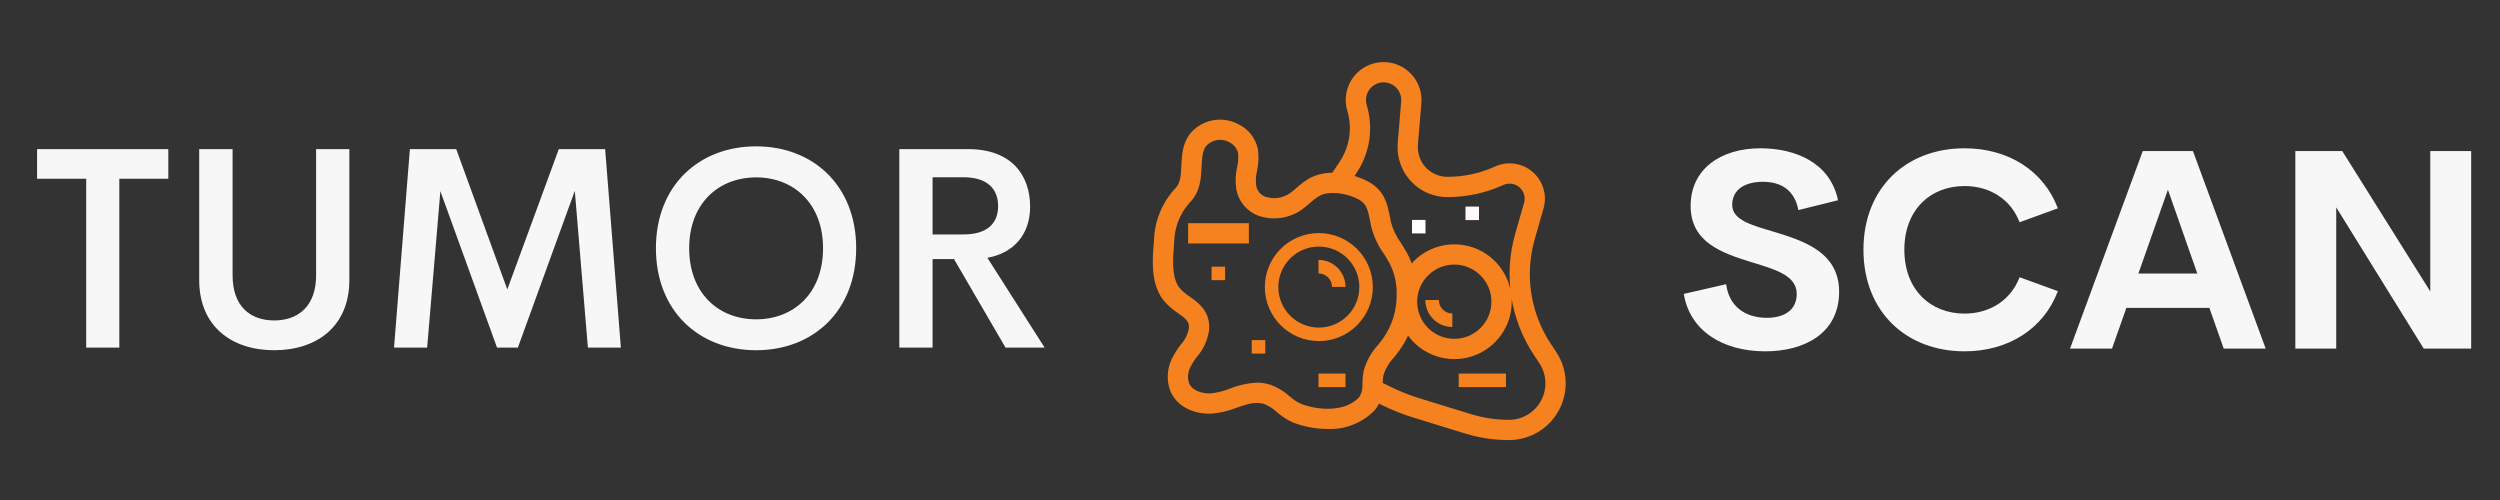 <?xml version="1.0" encoding="UTF-8" standalone="no"?>
<!DOCTYPE svg PUBLIC "-//W3C//DTD SVG 1.1//EN" "http://www.w3.org/Graphics/SVG/1.1/DTD/svg11.dtd">
<svg xmlns="http://www.w3.org/2000/svg" xmlns:xlink="http://www.w3.org/1999/xlink" version="1.1" width="300" height="60" viewBox="0 0 300 60" xml:space="preserve">
	<rect x="0" y="0" width="300" height="60" fill="#333333" stroke="none"/>
	<desc>
		Created with Fabric.js 5.2.4
	</desc>
	<defs>
	</defs>
	<g transform="matrix(0 0 0 0 0 0)" id="bbbd9a6f-ca18-442a-b1f0-9107fe9bd346">
	</g>
	<g transform="matrix(1 0 0 1 150 30)" id="5fce4450-61ca-4055-ac47-db907b47aaec">
		<rect style="stroke: none; stroke-width: 1; stroke-dasharray: none; stroke-linecap: butt; stroke-dashoffset: 0; stroke-linejoin: miter; stroke-miterlimit: 4; fill: rgb(255,255,255); fillRule: nonzero; opacity: 1; visibility: hidden;" vector-effect="non-scaling-stroke" x="-150" y="-30" rx="0" ry="0" width="300" height="60" />
	</g>
	<g transform="matrix(0.9 0 0 0.9 15.8 36.02)">
		<rect style="stroke: none; stroke-width: 1; stroke-dasharray: none; stroke-linecap: butt; stroke-dashoffset: 0; stroke-linejoin: miter; stroke-miterlimit: 4; fill: rgb(255,255,255); fill-opacity: 0; fillRule: nonzero; opacity: 1;" vector-effect="non-scaling-stroke" x="-50" y="-50" rx="0" ry="0" width="100" height="100" />
	</g>
	<g transform="matrix(0.3 0 0 0.3 0.78 -119.22)">
		<rect style="stroke: none; stroke-width: 1; stroke-dasharray: none; stroke-linecap: butt; stroke-dashoffset: 0; stroke-linejoin: miter; stroke-miterlimit: 4; fill: rgb(255,255,255); fill-opacity: 0; fillRule: nonzero; opacity: 1;" vector-effect="non-scaling-stroke" x="-50" y="-50" rx="0" ry="0" width="100" height="100" />
	</g>
	<g transform="matrix(0.3 0 0 0.3 147.5 27.5)" id="4221">
		<rect style="stroke: none; stroke-width: 1; stroke-dasharray: none; stroke-linecap: butt; stroke-dashoffset: 0; stroke-linejoin: miter; stroke-miterlimit: 4; fill: rgb(255,255,255); fillRule: nonzero; opacity: 1; visibility: hidden;" vector-effect="non-scaling-stroke" x="-540" y="-540" rx="0" ry="0" width="1080" height="1080" />
	</g>
	<g transform="matrix(1.71 0 0 1.71 64.9 29.79)">
		<path style="stroke: none; stroke-width: 1; stroke-dasharray: none; stroke-linecap: butt; stroke-dashoffset: 0; stroke-linejoin: miter; stroke-miterlimit: 4; fill: rgb(247,247,247); fillRule: nonzero; opacity: 1;" vector-effect="non-scaling-stroke" transform=" translate(-35.82, -13.03)" d="M 9.678 6.074 L 9.678 8.154 L 6.24 8.154 L 6.24 20 L 3.916 20 L 3.916 8.154 L 0.469 8.154 L 0.469 6.074 L 9.678 6.074 z M 17.109 20.186 C 14.15 20.186 11.846 18.535 11.846 15.254 L 11.846 6.074 L 14.189 6.074 L 14.189 14.932 C 14.189 17.148 15.469 18.096 17.109 18.096 C 18.75 18.096 20.049 17.139 20.049 14.932 L 20.049 6.074 L 22.383 6.074 L 22.383 15.254 C 22.383 18.535 20.078 20.186 17.109 20.186 z M 41.436 20 L 39.122 20 L 38.204 9.004 L 34.209 20 L 32.745 20 L 28.77 9.023 L 27.842 20 L 25.518 20 L 26.631 6.074 L 29.883 6.074 L 33.467 15.918 L 37.081 6.074 L 40.333 6.074 z M 50.928 20.186 C 46.924 20.186 43.896 17.441 43.896 13.027 C 43.896 8.623 46.924 5.879 50.928 5.879 C 54.922 5.879 57.949 8.623 57.949 13.027 C 57.949 17.441 54.922 20.186 50.928 20.186 z M 50.928 18.018 C 53.564 18.018 55.625 16.191 55.625 13.027 C 55.625 9.893 53.564 8.057 50.928 8.057 C 48.291 8.057 46.23 9.893 46.23 13.027 C 46.23 16.192 48.291 18.018 50.928 18.018 z M 68.428 20 L 64.814 13.789 L 63.311 13.789 L 63.311 20 L 60.977 20 L 60.977 6.074 L 65.811 6.074 C 68.828 6.074 70.156 7.881 70.156 10.117 C 70.156 12.06 69.004 13.369 67.158 13.701 L 71.172 20 L 68.428 20 z M 63.311 8.047 L 63.311 12.061 L 65.469 12.061 C 67.178 12.061 67.91 11.26 67.91 10.069 C 67.91 8.887 67.178 8.047 65.469 8.047 L 63.311 8.047 z" stroke-linecap="round" />
	</g>
	<g transform="matrix(0.81 0 0 0.81 163.11 30.13)">
		<path style="stroke: rgb(245,130,31); stroke-width: 1; stroke-dasharray: none; stroke-linecap: butt; stroke-dashoffset: 0; stroke-linejoin: miter; stroke-miterlimit: 4; fill: rgb(245,130,31); fillRule: nonzero; opacity: 1;" vector-effect="non-scaling-stroke" transform=" translate(-31.92, -31.5)" d="M 5.346 40.274 C 6.606 41.169 7.261 41.695 7.185 42.96 C 7.021 43.968 6.567 44.906 5.878 45.66 C 5.379 46.295 4.951 46.981 4.6 47.708 C 3.925 49.096 3.865 50.704 4.436 52.138 C 5.448 54.402 8.072 55.248 10.245 55.067 C 11.41 54.933 12.553 54.647 13.645 54.217 C 15.196 53.677 16.534 53.209 18.04 53.697 C 18.774 53.994 19.447 54.421 20.028 54.958 C 20.739 55.595 21.55 56.11 22.428 56.484 C 23.953 57.052 25.566 57.345 27.193 57.35 C 29.661 57.476 32.065 56.54 33.8 54.78 C 34.151 54.384 34.416 53.919 34.576 53.415 L 35.368 53.8 C 36.874 54.553 38.44 55.18 40.049 55.675 L 47.755 58.046 C 49.808 58.678 51.944 59 54.092 59 C 57.01 59.001 59.692 57.395 61.069 54.822 C 62.445 52.249 62.293 49.127 60.672 46.7 L 59.914 45.563 C 56.789 40.876 55.881 35.054 57.428 29.638 L 58.743 25.038 C 59.25 23.264 58.679 21.357 57.281 20.153 C 55.883 18.948 53.913 18.666 52.233 19.43 C 49.961 20.467 47.491 21.003 44.993 21 C 42.988 21.006 41.183 19.784 40.445 17.92 C 40.164 17.214 40.05 16.452 40.111 15.695 L 40.625 9.539 C 40.744 8.114 40.26 6.704 39.292 5.652 C 38.324 4.599 36.959 4 35.529 4 C 33.912 4 32.391 4.764 31.425 6.06 C 30.46 7.357 30.165 9.034 30.629 10.583 C 31.441 13.277 31.005 16.193 29.441 18.532 L 28.2 20.4 C 27.053 20.347 25.911 20.588 24.883 21.1 C 24.196 21.493 23.556 21.962 22.975 22.5 C 22.645 22.784 22.314 23.069 21.962 23.321 C 20.767 24.158 19.248 24.382 17.862 23.927 C 16.976 23.606 16.329 22.838 16.162 21.911 C 16.055 21.112 16.096 20.3 16.284 19.516 C 16.512 18.515 16.554 17.48 16.408 16.464 C 16.099 15.037 15.158 13.828 13.852 13.177 C 12.456 12.415 10.793 12.316 9.316 12.907 C 6.284 14.207 6.163 16.788 6.065 18.861 C 5.995 20.361 5.934 21.651 5.02 22.561 C 3.145 24.585 2.074 27.224 2.009 29.982 L 1.991 30.207 C 1.78 32.793 1.518 36.007 3.2 38.338 C 3.802 39.099 4.527 39.753 5.346 40.274 Z M 31.107 19.641 C 33.003 16.807 33.531 13.273 32.547 10.008 C 32.187 8.808 32.582 7.509 33.548 6.712 C 34.514 5.915 35.864 5.774 36.974 6.355 C 38.083 6.935 38.737 8.125 38.633 9.373 L 38.118 15.53 C 38.031 16.597 38.192 17.67 38.589 18.664 C 39.629 21.289 42.17 23.009 44.993 23 C 47.777 23.004 50.53 22.408 53.063 21.252 C 54.033 20.811 55.17 20.974 55.977 21.67 C 56.784 22.365 57.112 23.466 56.819 24.49 L 55.504 29.09 C 53.794 35.071 54.798 41.502 58.25 46.677 L 59.008 47.814 C 60.216 49.627 60.329 51.958 59.301 53.879 C 58.273 55.8 56.271 57 54.092 57 C 52.142 57 50.203 56.709 48.339 56.135 L 40.633 53.764 C 39.126 53.299 37.66 52.711 36.249 52.006 L 34.877 51.339 C 34.877 51.284 34.877 51.228 34.885 51.173 C 34.891 50.712 34.934 50.253 35.014 49.799 C 35.332 48.731 35.9 47.754 36.67 46.949 C 36.949 46.601 37.23 46.249 37.493 45.884 C 38.139 44.979 38.663 43.994 39.054 42.953 C 40.81 46.045 44.397 47.607 47.858 46.786 C 51.318 45.965 53.821 42.958 54 39.406 C 54.18 35.854 51.993 32.61 48.633 31.444 C 45.273 30.278 41.547 31.47 39.488 34.37 C 39.276 33.566 38.97 32.789 38.577 32.056 C 38.307 31.563 38.003 31.082 37.699 30.602 C 36.982 29.617 36.451 28.51 36.132 27.335 L 36.032 26.806 C 35.564 24.406 35.193 22.506 32.187 21.248 C 31.615 21.011 31.025 20.82 30.422 20.677 Z M 40 39 C 40 35.686 42.686 33 46 33 C 49.314 33 52 35.686 52 39 C 52 42.314 49.314 45 46 45 C 42.688 44.997 40.003 42.312 40 39 Z M 3.987 30.372 L 4.006 30.146 C 4.042 27.863 4.907 25.671 6.438 23.977 C 7.898 22.516 7.987 20.623 8.065 18.953 C 8.165 16.779 8.313 15.512 10.106 14.744 C 11.027 14.388 12.059 14.461 12.92 14.944 C 13.69 15.315 14.251 16.013 14.448 16.844 C 14.539 17.626 14.493 18.418 14.313 19.185 C 14.075 20.219 14.041 21.289 14.213 22.336 C 14.525 23.918 15.633 25.225 17.143 25.791 C 19.156 26.486 21.38 26.173 23.123 24.949 C 23.539 24.649 23.916 24.328 24.281 24.014 C 24.752 23.576 25.27 23.189 25.824 22.862 C 27.356 22.047 29.734 22.389 31.41 23.092 C 33.431 23.938 33.63 24.957 34.065 27.192 L 34.172 27.732 C 34.532 29.149 35.156 30.486 36.01 31.673 C 36.292 32.119 36.574 32.565 36.825 33.022 C 37.623 34.557 38.014 36.271 37.962 38 C 37.98 40.402 37.249 42.749 35.87 44.716 C 35.627 45.054 35.37 45.376 35.11 45.697 C 34.136 46.74 33.432 48.004 33.059 49.381 C 32.954 49.942 32.896 50.511 32.887 51.081 C 32.964 51.912 32.759 52.744 32.304 53.443 C 30.183 55.82 26.063 55.712 23.131 54.608 C 22.456 54.304 21.833 53.896 21.283 53.4 C 20.517 52.702 19.624 52.156 18.653 51.792 C 18.039 51.592 17.398 51.491 16.753 51.492 C 15.459 51.554 14.186 51.836 12.987 52.325 C 12.056 52.696 11.081 52.946 10.087 53.071 C 8.67 53.18 6.875 52.685 6.264 51.318 C 5.927 50.402 5.987 49.387 6.43 48.518 C 6.725 47.922 7.081 47.357 7.493 46.835 C 8.419 45.78 9.007 44.472 9.182 43.08 C 9.329 40.646 7.763 39.534 6.504 38.641 C 5.868 38.244 5.301 37.746 4.825 37.166 C 3.574 35.44 3.8 32.63 3.987 30.372 Z" stroke-linecap="round" />
	</g>
	<g transform="matrix(0.81 0 0 0.81 158.26 34.45)">
		<path style="stroke: none; stroke-width: 1; stroke-dasharray: none; stroke-linecap: butt; stroke-dashoffset: 0; stroke-linejoin: miter; stroke-miterlimit: 4; fill: rgb(245,130,31); fillRule: nonzero; opacity: 1;" vector-effect="non-scaling-stroke" transform=" translate(-26, -37)" d="M 26 45 C 30.418 45 34 41.418 34 37 C 34 32.582 30.418 29 26 29 C 21.582 29 18 32.582 18 37 C 18.005 41.416 21.584 44.995 26 45 Z M 26 31 C 29.314 31 32 33.686 32 37 C 32 40.314 29.314 43 26 43 C 22.686 43 20 40.314 20 37 C 20.003 33.688 22.688 31.003 26 31 Z" stroke-linecap="round" />
	</g>
	<g transform="matrix(0.81 0 0 0.81 176.67 25.6)" id="SvgjsG7257">
		<rect style="stroke: none; stroke-width: 1; stroke-dasharray: none; stroke-linecap: butt; stroke-dashoffset: 0; stroke-linejoin: miter; stroke-miterlimit: 4; fill: rgb(255,249,249); fillRule: nonzero; opacity: 1;" vector-effect="non-scaling-stroke" x="-1" y="-1" rx="0" ry="0" width="2" height="2" />
	</g>
	<g transform="matrix(0.81 0 0 0.81 146.2 32.81)" id="SvgjsG7257">
		<rect style="stroke: none; stroke-width: 1; stroke-dasharray: none; stroke-linecap: butt; stroke-dashoffset: 0; stroke-linejoin: miter; stroke-miterlimit: 4; fill: rgb(245,130,31); fillRule: nonzero; opacity: 1;" vector-effect="non-scaling-stroke" x="-1" y="-1" rx="0" ry="0" width="2" height="2" />
	</g>
	<g transform="matrix(0.81 0 0 0.81 151.02 41.62)" id="SvgjsG7257">
		<rect style="stroke: none; stroke-width: 1; stroke-dasharray: none; stroke-linecap: butt; stroke-dashoffset: 0; stroke-linejoin: miter; stroke-miterlimit: 4; fill: rgb(245,130,31); fillRule: nonzero; opacity: 1;" vector-effect="non-scaling-stroke" x="-1" y="-1" rx="0" ry="0" width="2" height="2" />
	</g>
	<g transform="matrix(0.81 0 0 0.81 159.84 45.64)" id="SvgjsG7257">
		<rect style="stroke: none; stroke-width: 1; stroke-dasharray: none; stroke-linecap: butt; stroke-dashoffset: 0; stroke-linejoin: miter; stroke-miterlimit: 4; fill: rgb(245,130,31); fillRule: nonzero; opacity: 1;" vector-effect="non-scaling-stroke" x="-2" y="-1" rx="0" ry="0" width="4" height="2" />
	</g>
	<g transform="matrix(0.81 0 0 0.81 146.22 28)" id="SvgjsG7257">
		<rect style="stroke: rgb(245,130,31); stroke-width: 1; stroke-dasharray: none; stroke-linecap: butt; stroke-dashoffset: 0; stroke-linejoin: miter; stroke-miterlimit: 4; fill: rgb(245,130,31); fillRule: nonzero; opacity: 1;" vector-effect="non-scaling-stroke" x="-4" y="-1" rx="0" ry="0" width="8" height="2" />
	</g>
	<g transform="matrix(0.81 0 0 0.81 177.88 45.64)" id="SvgjsG7257">
		<rect style="stroke: none; stroke-width: 1; stroke-dasharray: none; stroke-linecap: butt; stroke-dashoffset: 0; stroke-linejoin: miter; stroke-miterlimit: 4; fill: rgb(245,130,31); fillRule: nonzero; opacity: 1;" vector-effect="non-scaling-stroke" x="-3.5" y="-1" rx="0" ry="0" width="7" height="2" />
	</g>
	<g transform="matrix(0.81 0 0 0.81 170.25 27.2)" id="SvgjsG7257">
		<rect style="stroke: none; stroke-width: 1; stroke-dasharray: none; stroke-linecap: butt; stroke-dashoffset: 0; stroke-linejoin: miter; stroke-miterlimit: 4; fill: rgb(255,255,255); fillRule: nonzero; opacity: 1;" vector-effect="non-scaling-stroke" x="-1" y="-1" rx="0" ry="0" width="2" height="2" />
	</g>
	<g transform="matrix(0.81 0 0 0.81 159.84 32.81)">
		<path style="stroke: none; stroke-width: 1; stroke-dasharray: none; stroke-linecap: butt; stroke-dashoffset: 0; stroke-linejoin: miter; stroke-miterlimit: 4; fill: rgb(245,130,31); fillRule: nonzero; opacity: 1;" vector-effect="non-scaling-stroke" transform=" translate(-28, -35)" d="M 28 37 L 30 37 C 30 34.791 28.209 33 26 33 L 26 35 C 27.105 35 28 35.895 28 37 Z" stroke-linecap="round" />
	</g>
	<g transform="matrix(0.81 0 0 0.81 172.66 37.62)">
		<path style="stroke: none; stroke-width: 1; stroke-dasharray: none; stroke-linecap: butt; stroke-dashoffset: 0; stroke-linejoin: miter; stroke-miterlimit: 4; fill: rgb(245,130,31); fillRule: nonzero; opacity: 1;" vector-effect="non-scaling-stroke" transform=" translate(-44, -41)" d="M 46 43 L 46 41 C 44.895 41 44 40.105 44 39 L 42 39 C 42 41.209 43.791 43 46 43 Z" stroke-linecap="round" />
	</g>
	<g transform="matrix(1.68 0 0 1.68 249.3 29.97)">
		<path style="stroke: none; stroke-width: 1; stroke-dasharray: none; stroke-linecap: butt; stroke-dashoffset: 0; stroke-linejoin: miter; stroke-miterlimit: 4; fill: rgb(247,247,247); fillRule: nonzero; opacity: 1;" vector-effect="non-scaling-stroke" transform=" translate(-34.01, -12.94)" d="M 11.709 20.195 C 8.682 20.195 6.318 18.74 5.889 16.094 L 8.916 15.4 C 9.111 16.982 10.273 17.803 11.826 17.803 C 13.018 17.803 13.965 17.275 13.955 16.084 C 13.945 14.756 12.383 14.336 10.664 13.808 C 8.594 13.164 6.377 12.402 6.377 9.805 C 6.377 7.178 8.525 5.693 11.358 5.693 C 13.838 5.693 16.338 6.699 16.904 9.404 L 14.072 10.107 C 13.809 8.701 12.862 8.086 11.533 8.086 C 10.352 8.086 9.346 8.574 9.346 9.736 C 9.346 10.82 10.733 11.181 12.334 11.66 C 14.463 12.305 16.983 13.125 16.983 15.937 C 16.983 18.935 14.473 20.195 11.709 20.195 z M 25.938 20.195 C 21.787 20.195 18.721 17.373 18.721 12.939 C 18.721 8.506 21.787 5.693 25.938 5.693 C 29.082 5.693 31.602 7.305 32.607 9.98 L 29.873 10.976 C 29.248 9.336 27.754 8.389 25.938 8.389 C 23.506 8.389 21.641 10.088 21.641 12.939 C 21.641 15.791 23.506 17.5 25.938 17.5 C 27.754 17.5 29.248 16.543 29.873 14.902 L 32.607 15.898 C 31.602 18.574 29.082 20.195 25.938 20.195 z M 44.454 20 L 43.428 17.09 L 37.5 17.09 L 36.475 20 L 33.477 20 L 38.672 5.889 L 42.256 5.889 L 47.452 20 L 44.454 20 z M 38.359 14.639 L 42.568 14.639 L 40.469 8.652 z M 59.209 5.889 L 62.129 5.889 L 62.129 20 L 58.74 20 L 52.49 9.912 L 52.49 20 L 49.57 20 L 49.57 5.889 L 52.92 5.889 L 59.209 15.918 L 59.209 5.889 z" stroke-linecap="round" />
	</g>
</svg>
